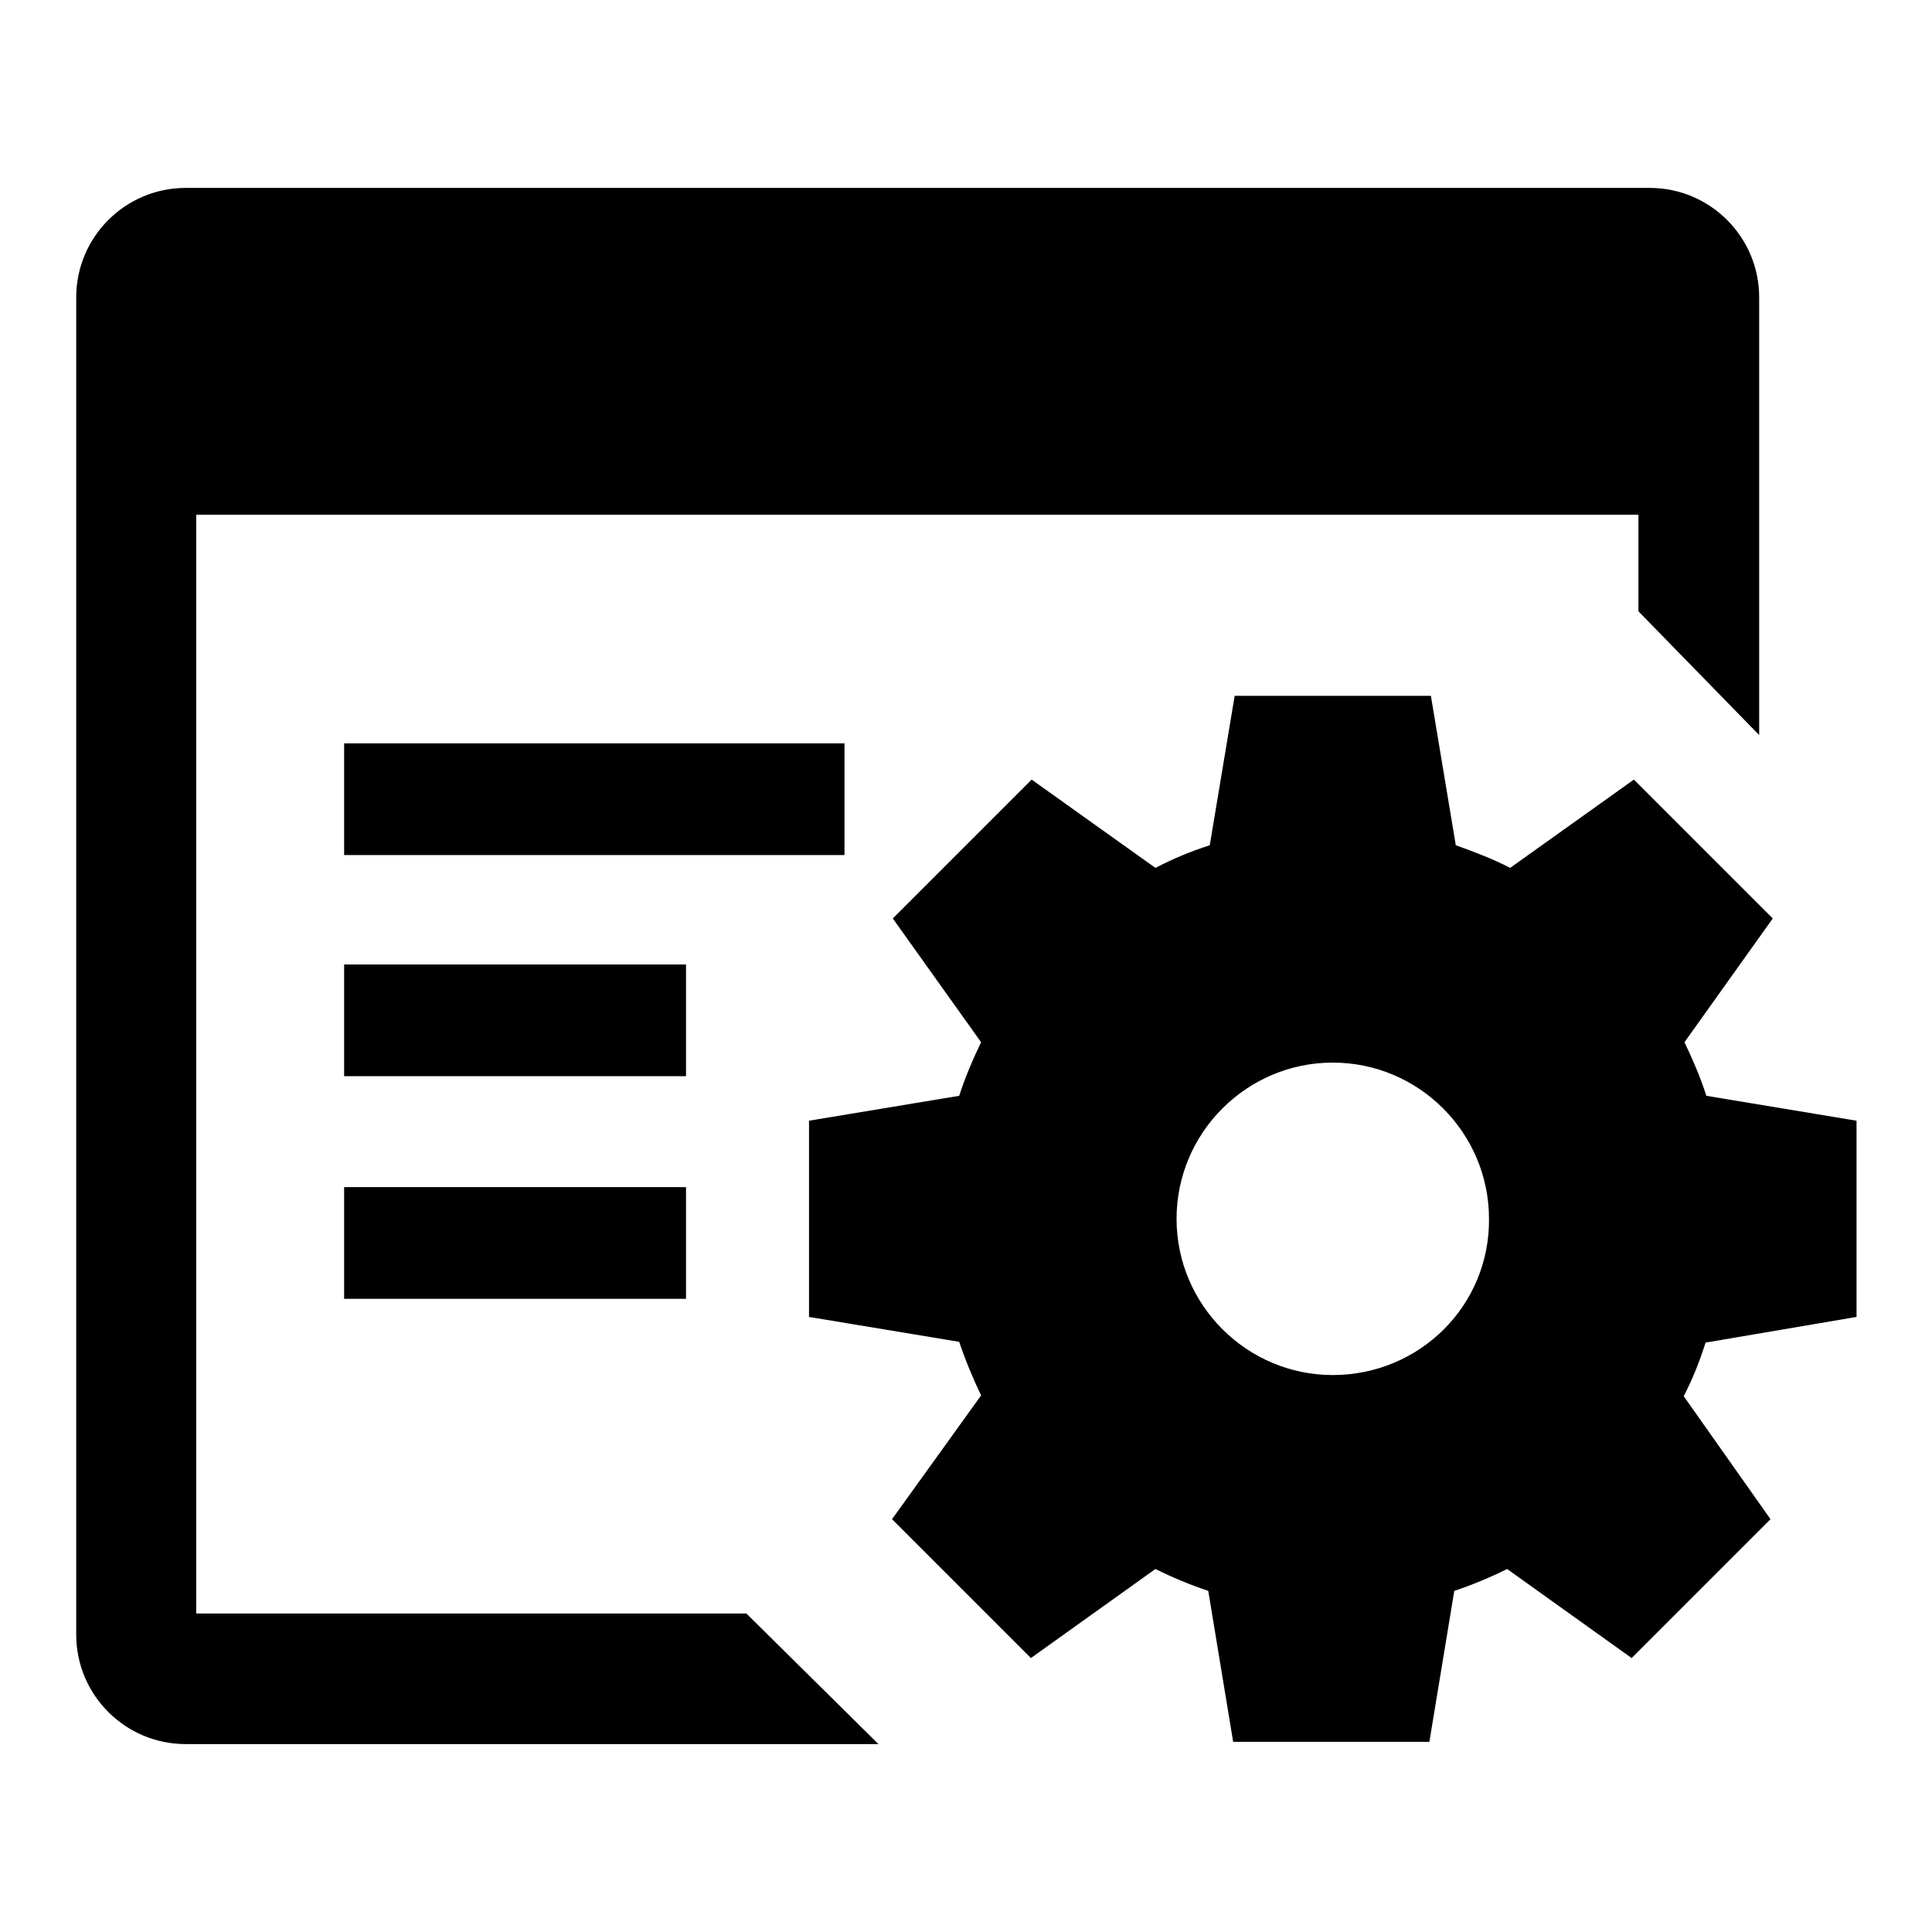 <?xml version="1.0" encoding="utf-8"?>
<!-- Svg Vector Icons : http://www.onlinewebfonts.com/icon -->
<!DOCTYPE svg PUBLIC "-//W3C//DTD SVG 1.1//EN" "http://www.w3.org/Graphics/SVG/1.1/DTD/svg11.dtd">
<svg version="1.1" xmlns="http://www.w3.org/2000/svg" xmlns:xlink="http://www.w3.org/1999/xlink" x="0px" y="0px" viewBox="0 0 256 256" enable-background="new 0 0 256 256" xml:space="preserve">
<g><g><path fill="#000000" d="M246,174.5v-26l-19.9-3.3c-0.8-2.5-1.8-4.8-2.9-7.1l11.7-16.4l-18.4-18.4L200.1,115c-2.3-1.2-4.7-2.1-7.2-3l-3.3-19.8h-26l-3.3,19.8c-2.5,0.8-4.9,1.8-7.2,3l-16.4-11.7l-18.4,18.4l11.7,16.4c-1.1,2.3-2.1,4.6-2.9,7.1l-19.9,3.3v26l19.9,3.3c0.8,2.4,1.8,4.8,2.9,7.1l-11.8,16.4l18.4,18.4l16.5-11.8c2.2,1.1,4.6,2.1,7,2.9l3.3,20h26l3.3-20c2.4-0.8,4.8-1.8,7-2.9l16.5,11.8l18.4-18.4L223.1,185c1.2-2.3,2.1-4.6,2.9-7.1L246,174.5z M176.6,182.2c-11.4,0-20.7-9.3-20.7-20.7s9.3-20.7,20.7-20.7c11.4,0,20.7,9.3,20.7,20.7C197.4,173,188.1,182.2,176.6,182.2z"/><path fill="#000000" d="M26,68.2h191.1V81l16,16.4v-58c0-8-6.5-14.5-14.5-14.5h-194c-8,0-14.5,6.5-14.5,14.5v177.2c0,8,6.5,14.5,14.5,14.5h91.8l-17.5-17.3H26V68.2z"/><path fill="#000000" d="M45.6,98.5h66.3v14.8H45.6V98.5z"/><path fill="#000000" d="M45.6,127.8h45.3v14.8H45.6V127.8z"/><path fill="#000000" d="M45.6,157.3h45.3v14.8H45.6V157.3z"/></g></g>
</svg>